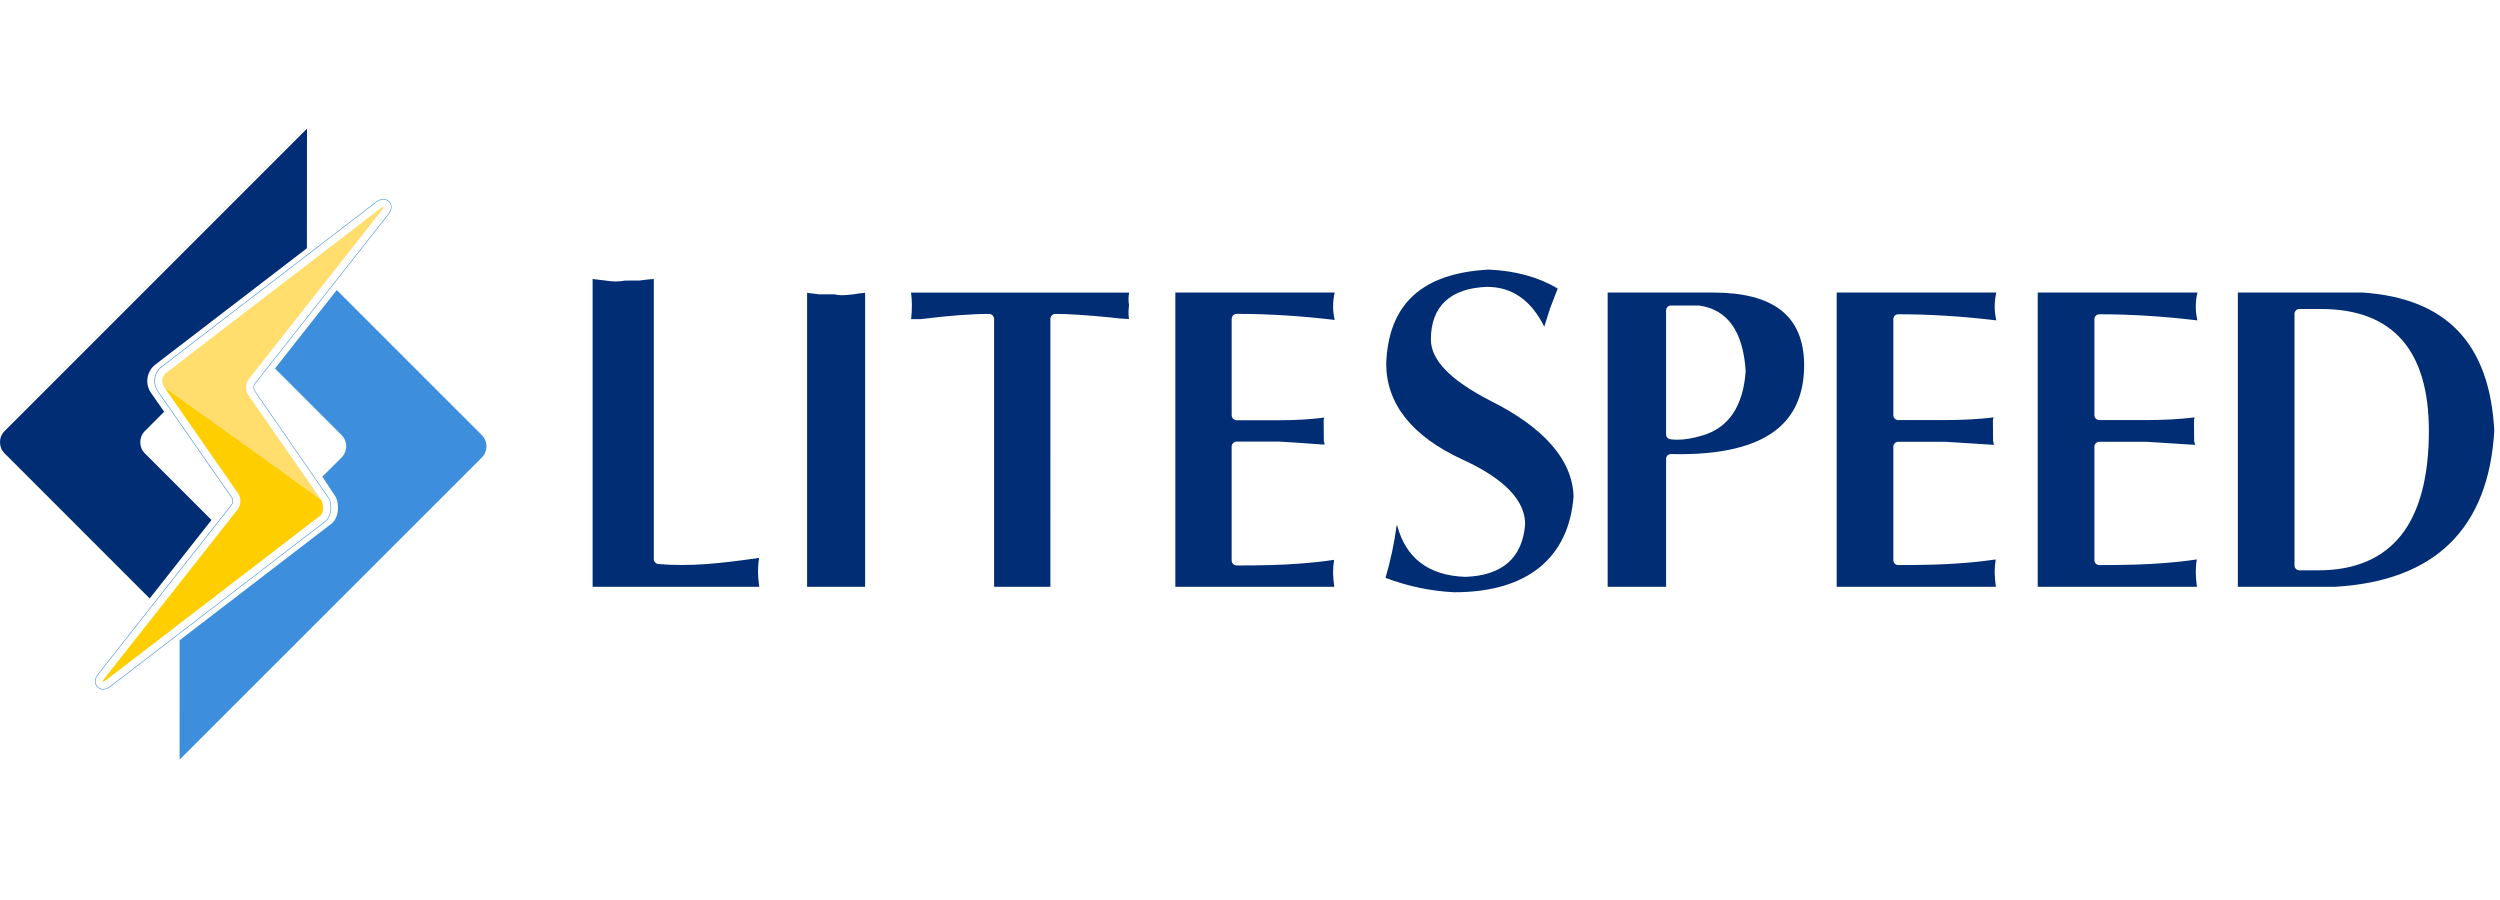 <?xml version="1.0" encoding="UTF-8"?> <!-- Generator: Adobe Illustrator 16.0.0, SVG Export Plug-In . SVG Version: 6.00 Build 0) --> <svg xmlns="http://www.w3.org/2000/svg" xmlns:xlink="http://www.w3.org/1999/xlink" id="Layer_1" x="0px" y="0px" width="125px" height="45px" viewBox="0 0 125 45" xml:space="preserve"> <path fill="#002D73" d="M32.69,13.949v14c0,0.132,0.102,0.243,0.231,0.254c0.738,0.062,1.557,0.062,2.418,0 c0.703-0.055,1.561-0.154,2.619-0.308c-0.039,0.215-0.058,0.445-0.058,0.694c0,0.214,0.022,0.471,0.063,0.751h-8.332V13.951 c0.159,0.014,0.363,0.039,0.616,0.073c0.37,0.064,0.749,0.065,0.976,0.005l0.75-0.003C32.259,13.987,32.495,13.96,32.69,13.949z M42.679,14.714c-0.445,0.062-0.741,0.063-0.954,0.003h-0.75c-0.266-0.036-0.467-0.06-0.62-0.074V29.34h2.901v-14.7 C43.09,14.653,42.899,14.677,42.679,14.714z M45.552,14.629c0.028,0.209,0.042,0.417,0.042,0.621c0,0.268-0.013,0.505-0.038,0.707 h0.485c1.373-0.173,2.525-0.262,3.409-0.262c0.141,0,0.255,0.114,0.255,0.254V29.34h2.814V15.949c0-0.14,0.114-0.254,0.254-0.254 c0.643,0,1.563,0.059,2.737,0.175c0.297,0.042,0.612,0.069,0.941,0.082c-0.034-0.203-0.034-0.436,0.001-0.696 c-0.037-0.208-0.035-0.418,0.006-0.627H45.552L45.552,14.629z M58.767,14.629V29.34h7.947c-0.038-0.266-0.06-0.508-0.06-0.708 c0-0.229,0.019-0.442,0.051-0.64c-0.542,0.082-1.145,0.147-1.79,0.193c-0.753,0.06-1.788,0.089-3.079,0.089 c-0.141,0-0.254-0.114-0.254-0.256v-5.685c0-0.141,0.113-0.254,0.254-0.254h2.127c0.707,0.041,1.276,0.083,1.848,0.124l0.421,0.029 c-0.013-0.057-0.026-0.12-0.041-0.188l-0.008-1.023c0-0.028,0.004-0.057,0.015-0.081c0.004-0.02,0.011-0.04,0.017-0.06 c-0.749,0.094-1.433,0.132-2.251,0.132h-2.127c-0.141,0-0.254-0.114-0.254-0.255v-4.81c0-0.14,0.113-0.254,0.254-0.254 c1.568,0,3.216,0.102,4.898,0.304c-0.054-0.232-0.08-0.455-0.08-0.662c0-0.247,0.026-0.485,0.081-0.708H58.767z M78.679,24.82 c-0.062-1.818-1.458-3.432-4.16-4.783c-2.003-1.031-2.975-2.034-2.975-3.062c0-1.657,0.971-2.566,2.807-2.632 c1.25,0,2.211,0.669,2.862,1.993c0.069-0.232,0.163-0.531,0.286-0.905c0.15-0.396,0.278-0.729,0.386-1.004 c-0.96-0.572-2.119-0.891-3.444-0.947c-3.332,0.176-5.015,1.712-5.13,4.693c0,2.009,1.272,3.622,3.785,4.79 c2.099,0.954,3.162,2.047,3.162,3.247c-0.133,1.685-1.137,2.566-2.986,2.633c-1.83-0.062-2.976-0.926-3.41-2.562H69.83 c-0.118,0.89-0.305,1.769-0.555,2.612c1.112,0.421,2.269,0.664,3.438,0.72C76.404,29.614,78.443,27.865,78.679,24.82z M83.538,22.703c-0.044,0.002-0.107,0.014-0.161,0.066c-0.047,0.047-0.073,0.11-0.073,0.175v6.396h-2.921V14.627h5.262 c3.012,0,4.505,1.151,4.561,3.517c0.021,1.288-0.332,2.312-1.052,3.045c-0.989,1.008-2.723,1.52-5.148,1.52 C83.855,22.708,83.706,22.705,83.538,22.703z M83.513,21.961c0.112,0.017,0.233,0.025,0.356,0.025c0.358,0,0.772-0.069,1.229-0.205 c1.325-0.38,2.062-1.457,2.186-3.22c-0.124-1.987-0.905-3.093-2.34-3.286h-1.396c-0.135,0-0.244,0.11-0.244,0.244v6.201 C83.304,21.842,83.393,21.944,83.513,21.961z M101.886,14.627V29.34h7.962c-0.039-0.267-0.059-0.514-0.059-0.719 c0-0.233,0.016-0.452,0.052-0.65c-0.548,0.082-1.154,0.15-1.803,0.194c-0.758,0.06-1.762,0.088-3.072,0.088 c-0.136,0-0.245-0.109-0.245-0.242v-5.679c0-0.133,0.109-0.243,0.245-0.243h2.358c0.885,0.054,1.69,0.104,2.429,0.154 c-0.012-0.061-0.026-0.128-0.045-0.201l-0.009-1.02c0-0.027,0.004-0.054,0.014-0.077c0.01-0.026,0.016-0.052,0.024-0.075 c-0.736,0.088-1.547,0.133-2.413,0.133h-2.358c-0.135,0-0.245-0.109-0.245-0.242v-4.805c0-0.134,0.11-0.243,0.245-0.243 c1.57,0,3.221,0.103,4.905,0.306c-0.056-0.238-0.082-0.463-0.082-0.673c0-0.253,0.026-0.494,0.084-0.719H101.886L101.886,14.627z M116.738,29.34h-4.846V14.627l6.233-0.001c4.204,0.286,6.359,2.55,6.589,6.907C124.431,26.43,121.747,29.057,116.738,29.34z M121.444,21.547c0-4.045-1.816-6.097-5.396-6.097h-1.081c-0.132,0-0.242,0.11-0.242,0.244v12.58c0,0.133,0.11,0.242,0.242,0.242 h0.956c1.829,0,3.225-0.598,4.149-1.773C120.98,25.583,121.444,23.834,121.444,21.547z M91.834,14.627V29.34h7.96 c-0.038-0.267-0.06-0.514-0.06-0.719c0-0.233,0.018-0.452,0.052-0.65c-0.549,0.082-1.154,0.15-1.801,0.194 c-0.759,0.06-1.764,0.088-3.075,0.088c-0.132,0-0.243-0.109-0.243-0.242v-5.679c0-0.133,0.111-0.243,0.243-0.243h2.359 c0.887,0.054,1.691,0.104,2.431,0.154c-0.014-0.061-0.028-0.128-0.047-0.201l-0.007-1.02c0-0.027,0.004-0.054,0.014-0.077 c0.008-0.026,0.016-0.052,0.021-0.075c-0.732,0.088-1.543,0.133-2.411,0.133H94.91c-0.132,0-0.243-0.109-0.243-0.242v-4.805 c0-0.134,0.111-0.243,0.243-0.243c1.571,0,3.222,0.103,4.905,0.306c-0.053-0.238-0.081-0.463-0.081-0.673 c0-0.253,0.029-0.494,0.083-0.719H91.834L91.834,14.627z"></path> <g> <g> <path fill="#3E8EDE" d="M24.093,21.756l-7.255-7.253l-3.089,3.921l3.331,3.332c0.308,0.308,0.308,0.811,0,1.117l-0.963,0.963 c0,0,0.65,0.974,0.68,1.032c0.149,0.3,0.186,1.007-0.239,1.328l-7.577,5.817c-0.002,1.952-0.004,5.966-0.002,5.969 c0.002,0,15.116-15.109,15.116-15.109C24.4,22.565,24.4,22.063,24.093,21.756z"></path> <path fill="#002D73" d="M7.243,22.669c-0.307-0.306-0.307-0.809,0-1.116l0.965-0.965l-0.66-0.948 c-0.314-0.445-0.215-1.078,0.218-1.41l7.579-5.817l0.005-5.964l-0.004-0.002L15.342,6.44L0.23,21.553 c-0.308,0.308-0.308,0.811,0.001,1.117l7.253,7.254l3.09-3.923L7.243,22.669z"></path> </g> <g> <g> <path fill="#3E8EDE" d="M19.165,9.974c0.143,0,0.282,0.087,0.346,0.216c0.115,0.237-0.051,0.449-0.143,0.566l-6.64,8.429 c-0.067,0.086-0.073,0.269-0.011,0.356c0.036,0.052,3.585,5.2,3.707,5.375c0.175,0.252,0.158,0.898-0.189,1.161L5.556,34.274 c-0.15,0.115-0.261,0.178-0.416,0.179c-0.134-0.009-0.269-0.097-0.327-0.214c-0.117-0.237,0.059-0.465,0.143-0.571l6.639-8.425 c0.068-0.093,0.075-0.266,0.014-0.359l-3.706-5.328c-0.268-0.382-0.185-0.924,0.186-1.207l10.679-8.199 C18.927,10.024,19.042,9.974,19.165,9.974 M19.165,9.946c-0.128,0-0.249,0.053-0.415,0.182L8.071,18.325 c-0.384,0.294-0.469,0.852-0.192,1.246l3.706,5.329c0.054,0.082,0.048,0.245-0.013,0.325l-6.638,8.426 c-0.087,0.111-0.27,0.348-0.146,0.601c0.062,0.126,0.206,0.22,0.35,0.229c0.167-0.001,0.286-0.07,0.436-0.184L16.25,26.1 c0.37-0.279,0.371-0.947,0.196-1.199c-0.124-0.178-3.708-5.376-3.708-5.376c-0.055-0.078-0.049-0.247,0.01-0.322l6.641-8.429 c0.087-0.111,0.27-0.34,0.146-0.596C19.466,10.039,19.318,9.946,19.165,9.946L19.165,9.946z"></path> </g> </g> <g> <path fill="#FFCE00" d="M16.062,24.999c0.086,0.131,0.164,0.624-0.053,0.786L5.331,33.982c-0.09,0.069-0.147,0.104-0.173,0.101 c-0.037,0.003-0.011-0.062,0.088-0.189l6.638-8.423c0.168-0.217,0.179-0.573,0.025-0.795l-3.705-5.332 C8.204,19.344,15.977,24.868,16.062,24.999z"></path> </g> <g> <path fill="#FFDE6E" d="M16.062,24.999l-3.649-5.249c-0.155-0.223-0.143-0.58,0.023-0.791l6.639-8.428 c0.099-0.125,0.125-0.188,0.089-0.188c-0.026,0-0.085,0.031-0.173,0.101L8.312,18.641c-0.214,0.164-0.265,0.481-0.109,0.703 L16.062,24.999z"></path> </g> </g> </svg> 